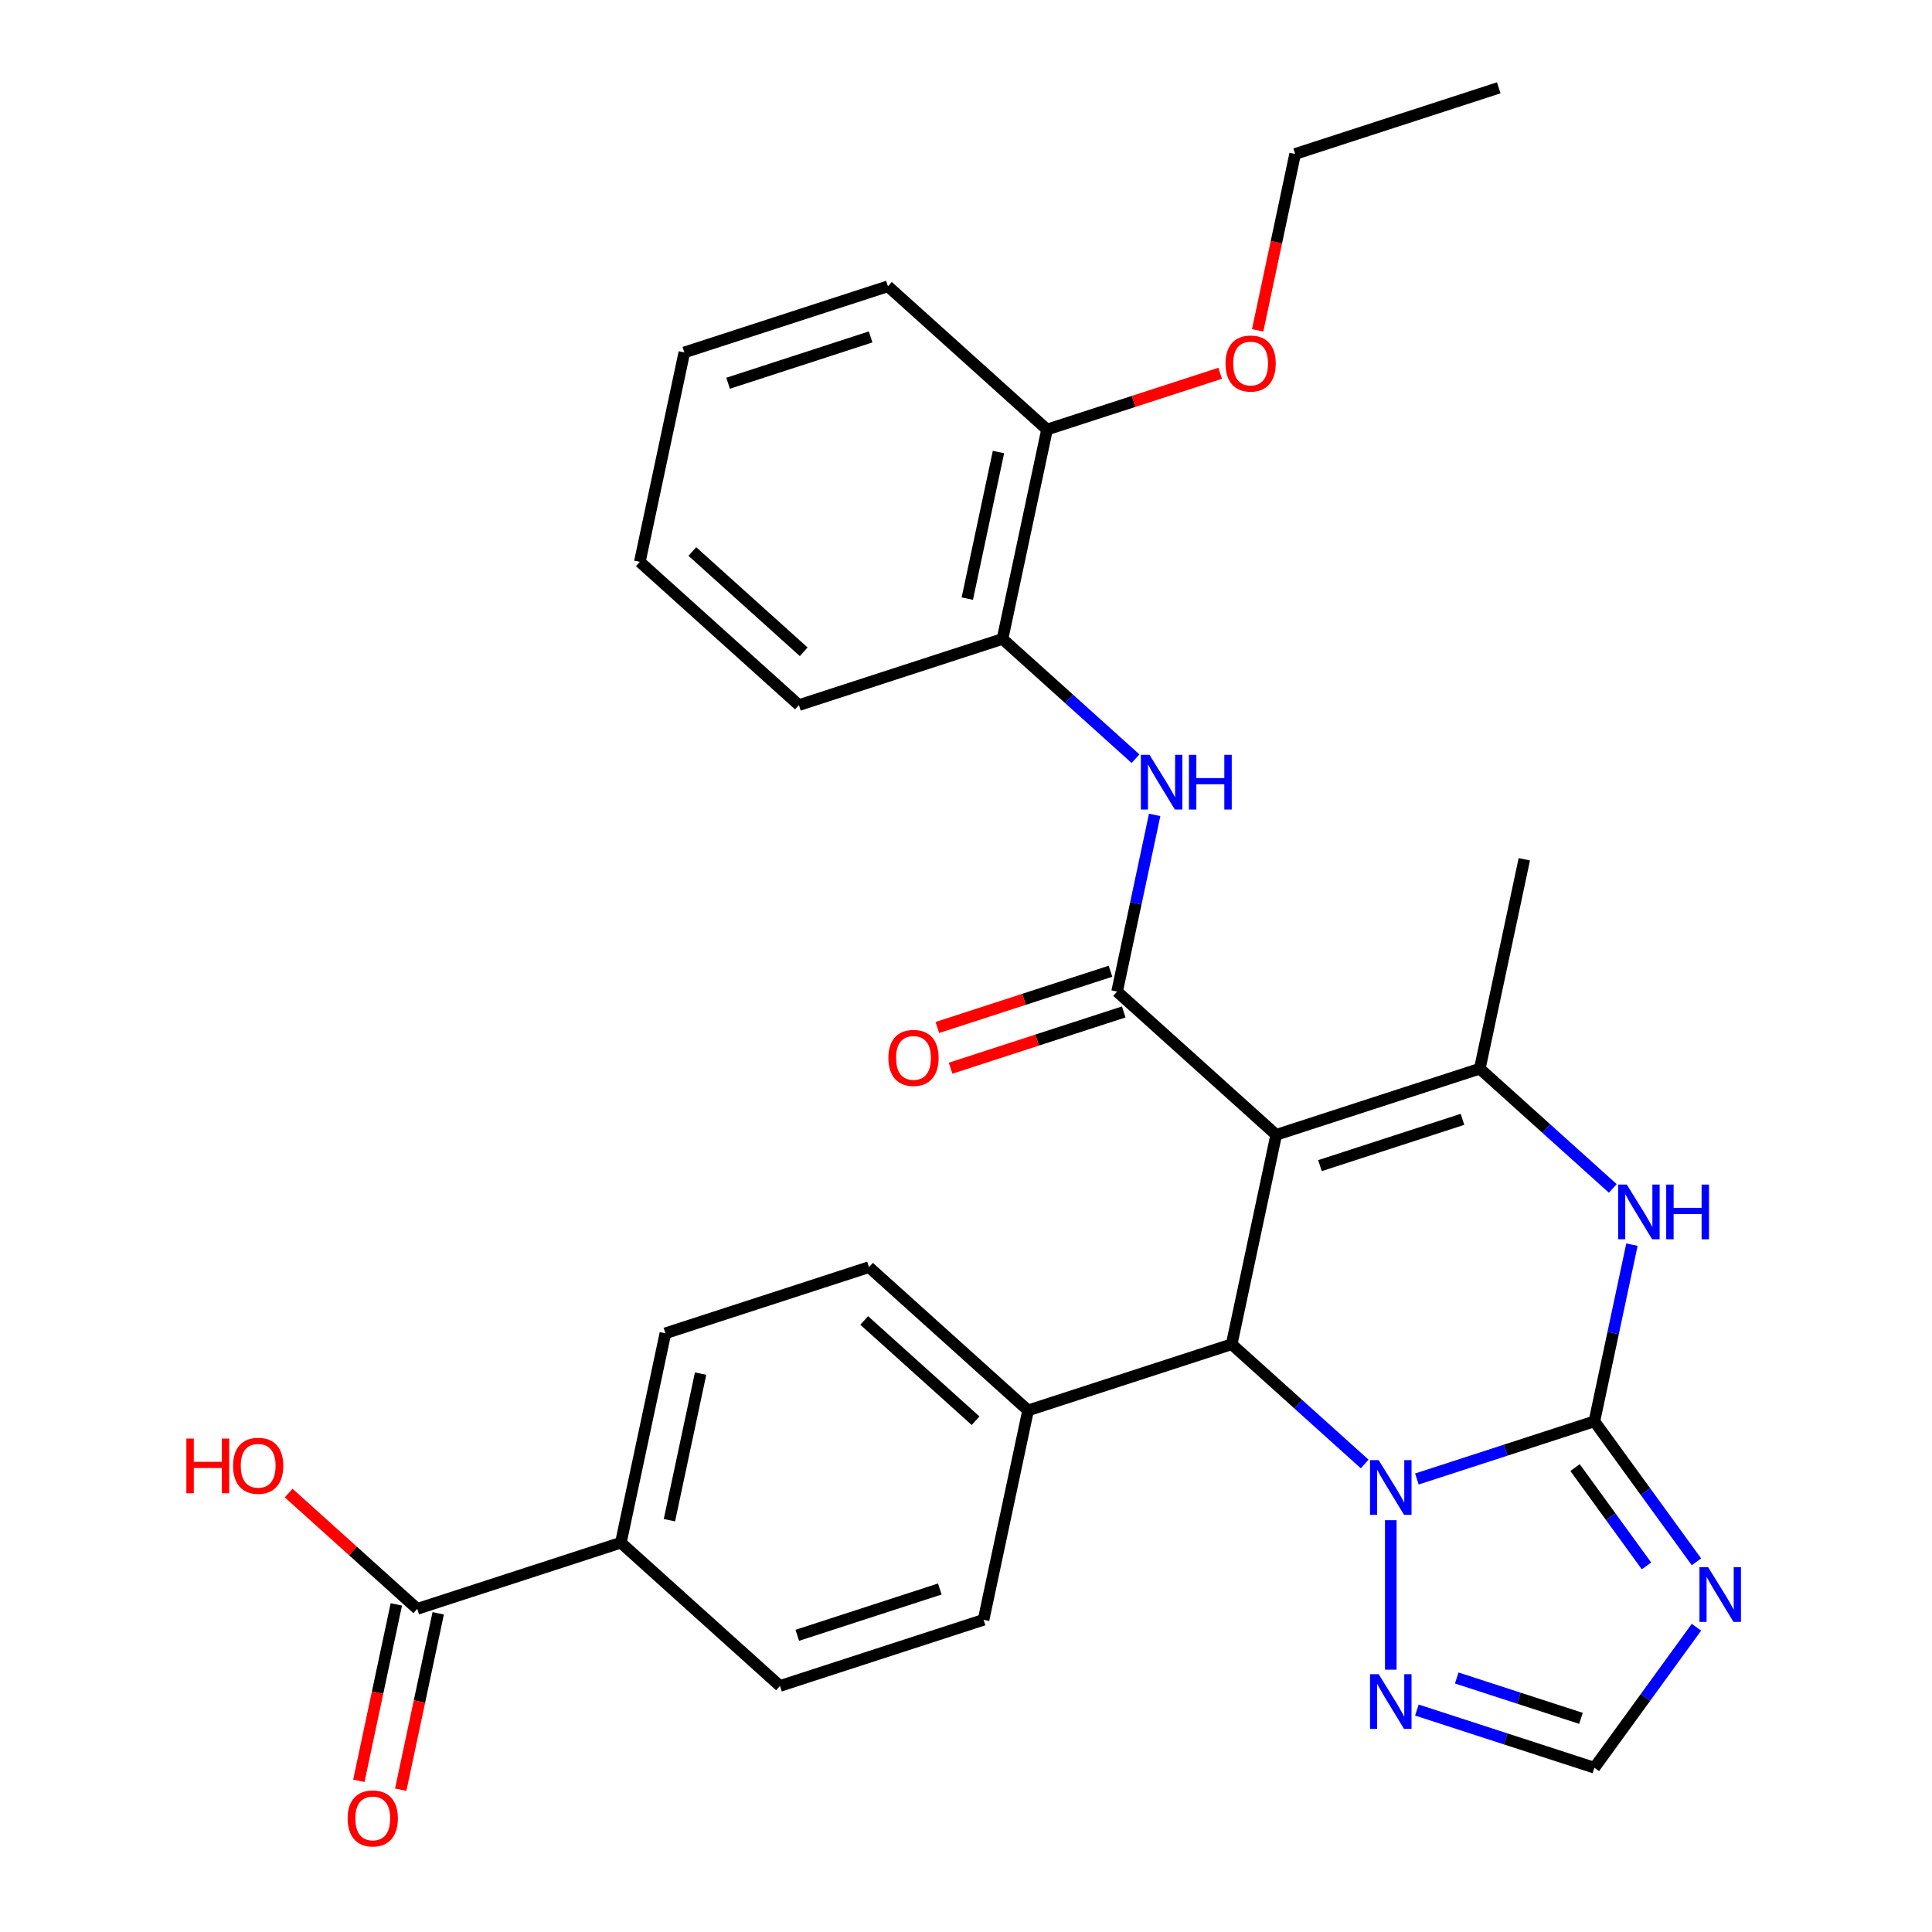 <?xml version='1.0' encoding='iso-8859-1'?>
<svg version='1.1' baseProfile='full'
              xmlns='http://www.w3.org/2000/svg'
                      xmlns:rdkit='http://www.rdkit.org/xml'
                      xmlns:xlink='http://www.w3.org/1999/xlink'
                  xml:space='preserve'
width='1000px' height='1000px' viewBox='0 0 1000 1000'>
<!-- END OF HEADER -->
<rect style='opacity:1.0;fill:#FFFFFF;stroke:none' width='1000' height='1000' x='0' y='0'> </rect>
<path class='bond-2' d='M 660.557,587.389 L 578.21,513.244' style='fill:none;fill-rule:evenodd;stroke:#000000;stroke-width:6px;stroke-linecap:butt;stroke-linejoin:miter;stroke-opacity:1' />
<path class='bond-3' d='M 660.557,587.389 L 637.518,695.776' style='fill:none;fill-rule:evenodd;stroke:#000000;stroke-width:6px;stroke-linecap:butt;stroke-linejoin:miter;stroke-opacity:1' />
<path class='bond-4' d='M 660.557,587.389 L 765.942,553.148' style='fill:none;fill-rule:evenodd;stroke:#000000;stroke-width:6px;stroke-linecap:butt;stroke-linejoin:miter;stroke-opacity:1' />
<path class='bond-4' d='M 683.213,603.33 L 756.982,579.361' style='fill:none;fill-rule:evenodd;stroke:#000000;stroke-width:6px;stroke-linecap:butt;stroke-linejoin:miter;stroke-opacity:1' />
<path class='bond-0' d='M 825.25,735.68 L 834.97,689.952' style='fill:none;fill-rule:evenodd;stroke:#000000;stroke-width:6px;stroke-linecap:butt;stroke-linejoin:miter;stroke-opacity:1' />
<path class='bond-0' d='M 834.97,689.952 L 844.69,644.223' style='fill:none;fill-rule:evenodd;stroke:#0000FF;stroke-width:6px;stroke-linecap:butt;stroke-linejoin:miter;stroke-opacity:1' />
<path class='bond-6' d='M 825.25,735.68 L 851.666,772.038' style='fill:none;fill-rule:evenodd;stroke:#000000;stroke-width:6px;stroke-linecap:butt;stroke-linejoin:miter;stroke-opacity:1' />
<path class='bond-6' d='M 851.666,772.038 L 878.081,808.396' style='fill:none;fill-rule:evenodd;stroke:#0000FF;stroke-width:6px;stroke-linecap:butt;stroke-linejoin:miter;stroke-opacity:1' />
<path class='bond-6' d='M 815.246,759.614 L 833.736,785.064' style='fill:none;fill-rule:evenodd;stroke:#000000;stroke-width:6px;stroke-linecap:butt;stroke-linejoin:miter;stroke-opacity:1' />
<path class='bond-6' d='M 833.736,785.064 L 852.227,810.515' style='fill:none;fill-rule:evenodd;stroke:#0000FF;stroke-width:6px;stroke-linecap:butt;stroke-linejoin:miter;stroke-opacity:1' />
<path class='bond-30' d='M 825.25,735.68 L 779.313,750.606' style='fill:none;fill-rule:evenodd;stroke:#000000;stroke-width:6px;stroke-linecap:butt;stroke-linejoin:miter;stroke-opacity:1' />
<path class='bond-30' d='M 779.313,750.606 L 733.375,765.532' style='fill:none;fill-rule:evenodd;stroke:#0000FF;stroke-width:6px;stroke-linecap:butt;stroke-linejoin:miter;stroke-opacity:1' />
<path class='bond-1' d='M 706.355,757.757 L 671.937,726.767' style='fill:none;fill-rule:evenodd;stroke:#0000FF;stroke-width:6px;stroke-linecap:butt;stroke-linejoin:miter;stroke-opacity:1' />
<path class='bond-1' d='M 671.937,726.767 L 637.518,695.776' style='fill:none;fill-rule:evenodd;stroke:#000000;stroke-width:6px;stroke-linecap:butt;stroke-linejoin:miter;stroke-opacity:1' />
<path class='bond-7' d='M 719.865,786.852 L 719.865,864.223' style='fill:none;fill-rule:evenodd;stroke:#0000FF;stroke-width:6px;stroke-linecap:butt;stroke-linejoin:miter;stroke-opacity:1' />
<path class='bond-8' d='M 578.21,513.244 L 587.93,467.516' style='fill:none;fill-rule:evenodd;stroke:#000000;stroke-width:6px;stroke-linecap:butt;stroke-linejoin:miter;stroke-opacity:1' />
<path class='bond-8' d='M 587.93,467.516 L 597.65,421.787' style='fill:none;fill-rule:evenodd;stroke:#0000FF;stroke-width:6px;stroke-linecap:butt;stroke-linejoin:miter;stroke-opacity:1' />
<path class='bond-13' d='M 574.786,502.706 L 529.978,517.264' style='fill:none;fill-rule:evenodd;stroke:#000000;stroke-width:6px;stroke-linecap:butt;stroke-linejoin:miter;stroke-opacity:1' />
<path class='bond-13' d='M 529.978,517.264 L 485.171,531.823' style='fill:none;fill-rule:evenodd;stroke:#FF0000;stroke-width:6px;stroke-linecap:butt;stroke-linejoin:miter;stroke-opacity:1' />
<path class='bond-13' d='M 581.634,523.783 L 536.827,538.341' style='fill:none;fill-rule:evenodd;stroke:#000000;stroke-width:6px;stroke-linecap:butt;stroke-linejoin:miter;stroke-opacity:1' />
<path class='bond-13' d='M 536.827,538.341 L 492.019,552.9' style='fill:none;fill-rule:evenodd;stroke:#FF0000;stroke-width:6px;stroke-linecap:butt;stroke-linejoin:miter;stroke-opacity:1' />
<path class='bond-12' d='M 637.518,695.776 L 532.133,730.018' style='fill:none;fill-rule:evenodd;stroke:#000000;stroke-width:6px;stroke-linecap:butt;stroke-linejoin:miter;stroke-opacity:1' />
<path class='bond-5' d='M 765.942,553.148 L 800.36,584.138' style='fill:none;fill-rule:evenodd;stroke:#000000;stroke-width:6px;stroke-linecap:butt;stroke-linejoin:miter;stroke-opacity:1' />
<path class='bond-5' d='M 800.36,584.138 L 834.778,615.128' style='fill:none;fill-rule:evenodd;stroke:#0000FF;stroke-width:6px;stroke-linecap:butt;stroke-linejoin:miter;stroke-opacity:1' />
<path class='bond-22' d='M 765.942,553.148 L 788.98,444.761' style='fill:none;fill-rule:evenodd;stroke:#000000;stroke-width:6px;stroke-linecap:butt;stroke-linejoin:miter;stroke-opacity:1' />
<path class='bond-32' d='M 878.081,842.256 L 851.666,878.614' style='fill:none;fill-rule:evenodd;stroke:#0000FF;stroke-width:6px;stroke-linecap:butt;stroke-linejoin:miter;stroke-opacity:1' />
<path class='bond-32' d='M 851.666,878.614 L 825.25,914.972' style='fill:none;fill-rule:evenodd;stroke:#000000;stroke-width:6px;stroke-linecap:butt;stroke-linejoin:miter;stroke-opacity:1' />
<path class='bond-9' d='M 733.375,885.12 L 779.313,900.046' style='fill:none;fill-rule:evenodd;stroke:#0000FF;stroke-width:6px;stroke-linecap:butt;stroke-linejoin:miter;stroke-opacity:1' />
<path class='bond-9' d='M 779.313,900.046 L 825.25,914.972' style='fill:none;fill-rule:evenodd;stroke:#000000;stroke-width:6px;stroke-linecap:butt;stroke-linejoin:miter;stroke-opacity:1' />
<path class='bond-9' d='M 754.005,868.521 L 786.161,878.969' style='fill:none;fill-rule:evenodd;stroke:#0000FF;stroke-width:6px;stroke-linecap:butt;stroke-linejoin:miter;stroke-opacity:1' />
<path class='bond-9' d='M 786.161,878.969 L 818.317,889.417' style='fill:none;fill-rule:evenodd;stroke:#000000;stroke-width:6px;stroke-linecap:butt;stroke-linejoin:miter;stroke-opacity:1' />
<path class='bond-11' d='M 587.738,392.693 L 553.32,361.702' style='fill:none;fill-rule:evenodd;stroke:#0000FF;stroke-width:6px;stroke-linecap:butt;stroke-linejoin:miter;stroke-opacity:1' />
<path class='bond-11' d='M 553.32,361.702 L 518.902,330.712' style='fill:none;fill-rule:evenodd;stroke:#000000;stroke-width:6px;stroke-linecap:butt;stroke-linejoin:miter;stroke-opacity:1' />
<path class='bond-10' d='M 215.978,832.743 L 321.363,798.501' style='fill:none;fill-rule:evenodd;stroke:#000000;stroke-width:6px;stroke-linecap:butt;stroke-linejoin:miter;stroke-opacity:1' />
<path class='bond-15' d='M 205.139,830.439 L 195.437,876.088' style='fill:none;fill-rule:evenodd;stroke:#000000;stroke-width:6px;stroke-linecap:butt;stroke-linejoin:miter;stroke-opacity:1' />
<path class='bond-15' d='M 195.437,876.088 L 185.734,921.736' style='fill:none;fill-rule:evenodd;stroke:#FF0000;stroke-width:6px;stroke-linecap:butt;stroke-linejoin:miter;stroke-opacity:1' />
<path class='bond-15' d='M 226.817,835.047 L 217.114,880.695' style='fill:none;fill-rule:evenodd;stroke:#000000;stroke-width:6px;stroke-linecap:butt;stroke-linejoin:miter;stroke-opacity:1' />
<path class='bond-15' d='M 217.114,880.695 L 207.411,926.344' style='fill:none;fill-rule:evenodd;stroke:#FF0000;stroke-width:6px;stroke-linecap:butt;stroke-linejoin:miter;stroke-opacity:1' />
<path class='bond-21' d='M 215.978,832.743 L 182.69,802.77' style='fill:none;fill-rule:evenodd;stroke:#000000;stroke-width:6px;stroke-linecap:butt;stroke-linejoin:miter;stroke-opacity:1' />
<path class='bond-21' d='M 182.69,802.77 L 149.402,772.797' style='fill:none;fill-rule:evenodd;stroke:#FF0000;stroke-width:6px;stroke-linecap:butt;stroke-linejoin:miter;stroke-opacity:1' />
<path class='bond-16' d='M 518.902,330.712 L 541.94,222.325' style='fill:none;fill-rule:evenodd;stroke:#000000;stroke-width:6px;stroke-linecap:butt;stroke-linejoin:miter;stroke-opacity:1' />
<path class='bond-16' d='M 500.68,309.846 L 516.807,233.975' style='fill:none;fill-rule:evenodd;stroke:#000000;stroke-width:6px;stroke-linecap:butt;stroke-linejoin:miter;stroke-opacity:1' />
<path class='bond-24' d='M 518.902,330.712 L 413.517,364.954' style='fill:none;fill-rule:evenodd;stroke:#000000;stroke-width:6px;stroke-linecap:butt;stroke-linejoin:miter;stroke-opacity:1' />
<path class='bond-17' d='M 532.133,730.018 L 509.095,838.405' style='fill:none;fill-rule:evenodd;stroke:#000000;stroke-width:6px;stroke-linecap:butt;stroke-linejoin:miter;stroke-opacity:1' />
<path class='bond-18' d='M 532.133,730.018 L 449.787,655.873' style='fill:none;fill-rule:evenodd;stroke:#000000;stroke-width:6px;stroke-linecap:butt;stroke-linejoin:miter;stroke-opacity:1' />
<path class='bond-18' d='M 504.952,735.366 L 447.31,683.464' style='fill:none;fill-rule:evenodd;stroke:#000000;stroke-width:6px;stroke-linecap:butt;stroke-linejoin:miter;stroke-opacity:1' />
<path class='bond-14' d='M 321.363,798.501 L 344.402,690.115' style='fill:none;fill-rule:evenodd;stroke:#000000;stroke-width:6px;stroke-linecap:butt;stroke-linejoin:miter;stroke-opacity:1' />
<path class='bond-14' d='M 346.496,786.851 L 362.623,710.98' style='fill:none;fill-rule:evenodd;stroke:#000000;stroke-width:6px;stroke-linecap:butt;stroke-linejoin:miter;stroke-opacity:1' />
<path class='bond-31' d='M 321.363,798.501 L 403.71,872.647' style='fill:none;fill-rule:evenodd;stroke:#000000;stroke-width:6px;stroke-linecap:butt;stroke-linejoin:miter;stroke-opacity:1' />
<path class='bond-23' d='M 541.94,222.325 L 586.747,207.766' style='fill:none;fill-rule:evenodd;stroke:#000000;stroke-width:6px;stroke-linecap:butt;stroke-linejoin:miter;stroke-opacity:1' />
<path class='bond-23' d='M 586.747,207.766 L 631.555,193.207' style='fill:none;fill-rule:evenodd;stroke:#FF0000;stroke-width:6px;stroke-linecap:butt;stroke-linejoin:miter;stroke-opacity:1' />
<path class='bond-25' d='M 541.94,222.325 L 459.593,148.18' style='fill:none;fill-rule:evenodd;stroke:#000000;stroke-width:6px;stroke-linecap:butt;stroke-linejoin:miter;stroke-opacity:1' />
<path class='bond-19' d='M 509.095,838.405 L 403.71,872.647' style='fill:none;fill-rule:evenodd;stroke:#000000;stroke-width:6px;stroke-linecap:butt;stroke-linejoin:miter;stroke-opacity:1' />
<path class='bond-19' d='M 486.439,822.464 L 412.669,846.434' style='fill:none;fill-rule:evenodd;stroke:#000000;stroke-width:6px;stroke-linecap:butt;stroke-linejoin:miter;stroke-opacity:1' />
<path class='bond-20' d='M 449.787,655.873 L 344.402,690.115' style='fill:none;fill-rule:evenodd;stroke:#000000;stroke-width:6px;stroke-linecap:butt;stroke-linejoin:miter;stroke-opacity:1' />
<path class='bond-26' d='M 650.958,170.993 L 660.661,125.345' style='fill:none;fill-rule:evenodd;stroke:#FF0000;stroke-width:6px;stroke-linecap:butt;stroke-linejoin:miter;stroke-opacity:1' />
<path class='bond-26' d='M 660.661,125.345 L 670.363,79.696' style='fill:none;fill-rule:evenodd;stroke:#000000;stroke-width:6px;stroke-linecap:butt;stroke-linejoin:miter;stroke-opacity:1' />
<path class='bond-28' d='M 413.517,364.954 L 331.17,290.808' style='fill:none;fill-rule:evenodd;stroke:#000000;stroke-width:6px;stroke-linecap:butt;stroke-linejoin:miter;stroke-opacity:1' />
<path class='bond-28' d='M 415.994,337.362 L 358.351,285.461' style='fill:none;fill-rule:evenodd;stroke:#000000;stroke-width:6px;stroke-linecap:butt;stroke-linejoin:miter;stroke-opacity:1' />
<path class='bond-33' d='M 459.593,148.18 L 354.208,182.421' style='fill:none;fill-rule:evenodd;stroke:#000000;stroke-width:6px;stroke-linecap:butt;stroke-linejoin:miter;stroke-opacity:1' />
<path class='bond-33' d='M 450.634,174.393 L 376.864,198.362' style='fill:none;fill-rule:evenodd;stroke:#000000;stroke-width:6px;stroke-linecap:butt;stroke-linejoin:miter;stroke-opacity:1' />
<path class='bond-27' d='M 670.363,79.696 L 775.749,45.455' style='fill:none;fill-rule:evenodd;stroke:#000000;stroke-width:6px;stroke-linecap:butt;stroke-linejoin:miter;stroke-opacity:1' />
<path class='bond-29' d='M 331.17,290.808 L 354.208,182.421' style='fill:none;fill-rule:evenodd;stroke:#000000;stroke-width:6px;stroke-linecap:butt;stroke-linejoin:miter;stroke-opacity:1' />
<path  class='atom-2' d='M 713.605 755.762
L 722.885 770.762
Q 723.805 772.242, 725.285 774.922
Q 726.765 777.602, 726.845 777.762
L 726.845 755.762
L 730.605 755.762
L 730.605 784.082
L 726.725 784.082
L 716.765 767.682
Q 715.605 765.762, 714.365 763.562
Q 713.165 761.362, 712.805 760.682
L 712.805 784.082
L 709.125 784.082
L 709.125 755.762
L 713.605 755.762
' fill='#0000FF'/>
<path  class='atom-6' d='M 842.028 613.133
L 851.308 628.133
Q 852.228 629.613, 853.708 632.293
Q 855.188 634.973, 855.268 635.133
L 855.268 613.133
L 859.028 613.133
L 859.028 641.453
L 855.148 641.453
L 845.188 625.053
Q 844.028 623.133, 842.788 620.933
Q 841.588 618.733, 841.228 618.053
L 841.228 641.453
L 837.548 641.453
L 837.548 613.133
L 842.028 613.133
' fill='#0000FF'/>
<path  class='atom-6' d='M 862.428 613.133
L 866.268 613.133
L 866.268 625.173
L 880.748 625.173
L 880.748 613.133
L 884.588 613.133
L 884.588 641.453
L 880.748 641.453
L 880.748 628.373
L 866.268 628.373
L 866.268 641.453
L 862.428 641.453
L 862.428 613.133
' fill='#0000FF'/>
<path  class='atom-7' d='M 884.122 811.166
L 893.402 826.166
Q 894.322 827.646, 895.802 830.326
Q 897.282 833.006, 897.362 833.166
L 897.362 811.166
L 901.122 811.166
L 901.122 839.486
L 897.242 839.486
L 887.282 823.086
Q 886.122 821.166, 884.882 818.966
Q 883.682 816.766, 883.322 816.086
L 883.322 839.486
L 879.642 839.486
L 879.642 811.166
L 884.122 811.166
' fill='#0000FF'/>
<path  class='atom-8' d='M 713.605 866.57
L 722.885 881.57
Q 723.805 883.05, 725.285 885.73
Q 726.765 888.41, 726.845 888.57
L 726.845 866.57
L 730.605 866.57
L 730.605 894.89
L 726.725 894.89
L 716.765 878.49
Q 715.605 876.57, 714.365 874.37
Q 713.165 872.17, 712.805 871.49
L 712.805 894.89
L 709.125 894.89
L 709.125 866.57
L 713.605 866.57
' fill='#0000FF'/>
<path  class='atom-9' d='M 594.988 390.697
L 604.268 405.697
Q 605.188 407.177, 606.668 409.857
Q 608.148 412.537, 608.228 412.697
L 608.228 390.697
L 611.988 390.697
L 611.988 419.017
L 608.108 419.017
L 598.148 402.617
Q 596.988 400.697, 595.748 398.497
Q 594.548 396.297, 594.188 395.617
L 594.188 419.017
L 590.508 419.017
L 590.508 390.697
L 594.988 390.697
' fill='#0000FF'/>
<path  class='atom-9' d='M 615.388 390.697
L 619.228 390.697
L 619.228 402.737
L 633.708 402.737
L 633.708 390.697
L 637.548 390.697
L 637.548 419.017
L 633.708 419.017
L 633.708 405.937
L 619.228 405.937
L 619.228 419.017
L 615.388 419.017
L 615.388 390.697
' fill='#0000FF'/>
<path  class='atom-14' d='M 459.825 547.566
Q 459.825 540.766, 463.185 536.966
Q 466.545 533.166, 472.825 533.166
Q 479.105 533.166, 482.465 536.966
Q 485.825 540.766, 485.825 547.566
Q 485.825 554.446, 482.425 558.366
Q 479.025 562.246, 472.825 562.246
Q 466.585 562.246, 463.185 558.366
Q 459.825 554.486, 459.825 547.566
M 472.825 559.046
Q 477.145 559.046, 479.465 556.166
Q 481.825 553.246, 481.825 547.566
Q 481.825 542.006, 479.465 539.206
Q 477.145 536.366, 472.825 536.366
Q 468.505 536.366, 466.145 539.166
Q 463.825 541.966, 463.825 547.566
Q 463.825 553.286, 466.145 556.166
Q 468.505 559.046, 472.825 559.046
' fill='#FF0000'/>
<path  class='atom-16' d='M 179.94 941.21
Q 179.94 934.41, 183.3 930.61
Q 186.66 926.81, 192.94 926.81
Q 199.22 926.81, 202.58 930.61
Q 205.94 934.41, 205.94 941.21
Q 205.94 948.09, 202.54 952.01
Q 199.14 955.89, 192.94 955.89
Q 186.7 955.89, 183.3 952.01
Q 179.94 948.13, 179.94 941.21
M 192.94 952.69
Q 197.26 952.69, 199.58 949.81
Q 201.94 946.89, 201.94 941.21
Q 201.94 935.65, 199.58 932.85
Q 197.26 930.01, 192.94 930.01
Q 188.62 930.01, 186.26 932.81
Q 183.94 935.61, 183.94 941.21
Q 183.94 946.93, 186.26 949.81
Q 188.62 952.69, 192.94 952.69
' fill='#FF0000'/>
<path  class='atom-22' d='M 96.471 744.598
L 100.311 744.598
L 100.311 756.638
L 114.791 756.638
L 114.791 744.598
L 118.631 744.598
L 118.631 772.918
L 114.791 772.918
L 114.791 759.838
L 100.311 759.838
L 100.311 772.918
L 96.471 772.918
L 96.471 744.598
' fill='#FF0000'/>
<path  class='atom-22' d='M 120.631 758.678
Q 120.631 751.878, 123.991 748.078
Q 127.351 744.278, 133.631 744.278
Q 139.911 744.278, 143.271 748.078
Q 146.631 751.878, 146.631 758.678
Q 146.631 765.558, 143.231 769.478
Q 139.831 773.358, 133.631 773.358
Q 127.391 773.358, 123.991 769.478
Q 120.631 765.598, 120.631 758.678
M 133.631 770.158
Q 137.951 770.158, 140.271 767.278
Q 142.631 764.358, 142.631 758.678
Q 142.631 753.118, 140.271 750.318
Q 137.951 747.478, 133.631 747.478
Q 129.311 747.478, 126.951 750.278
Q 124.631 753.078, 124.631 758.678
Q 124.631 764.398, 126.951 767.278
Q 129.311 770.158, 133.631 770.158
' fill='#FF0000'/>
<path  class='atom-24' d='M 634.325 188.163
Q 634.325 181.363, 637.685 177.563
Q 641.045 173.763, 647.325 173.763
Q 653.605 173.763, 656.965 177.563
Q 660.325 181.363, 660.325 188.163
Q 660.325 195.043, 656.925 198.963
Q 653.525 202.843, 647.325 202.843
Q 641.085 202.843, 637.685 198.963
Q 634.325 195.083, 634.325 188.163
M 647.325 199.643
Q 651.645 199.643, 653.965 196.763
Q 656.325 193.843, 656.325 188.163
Q 656.325 182.603, 653.965 179.803
Q 651.645 176.963, 647.325 176.963
Q 643.005 176.963, 640.645 179.763
Q 638.325 182.563, 638.325 188.163
Q 638.325 193.883, 640.645 196.763
Q 643.005 199.643, 647.325 199.643
' fill='#FF0000'/>
</svg>
